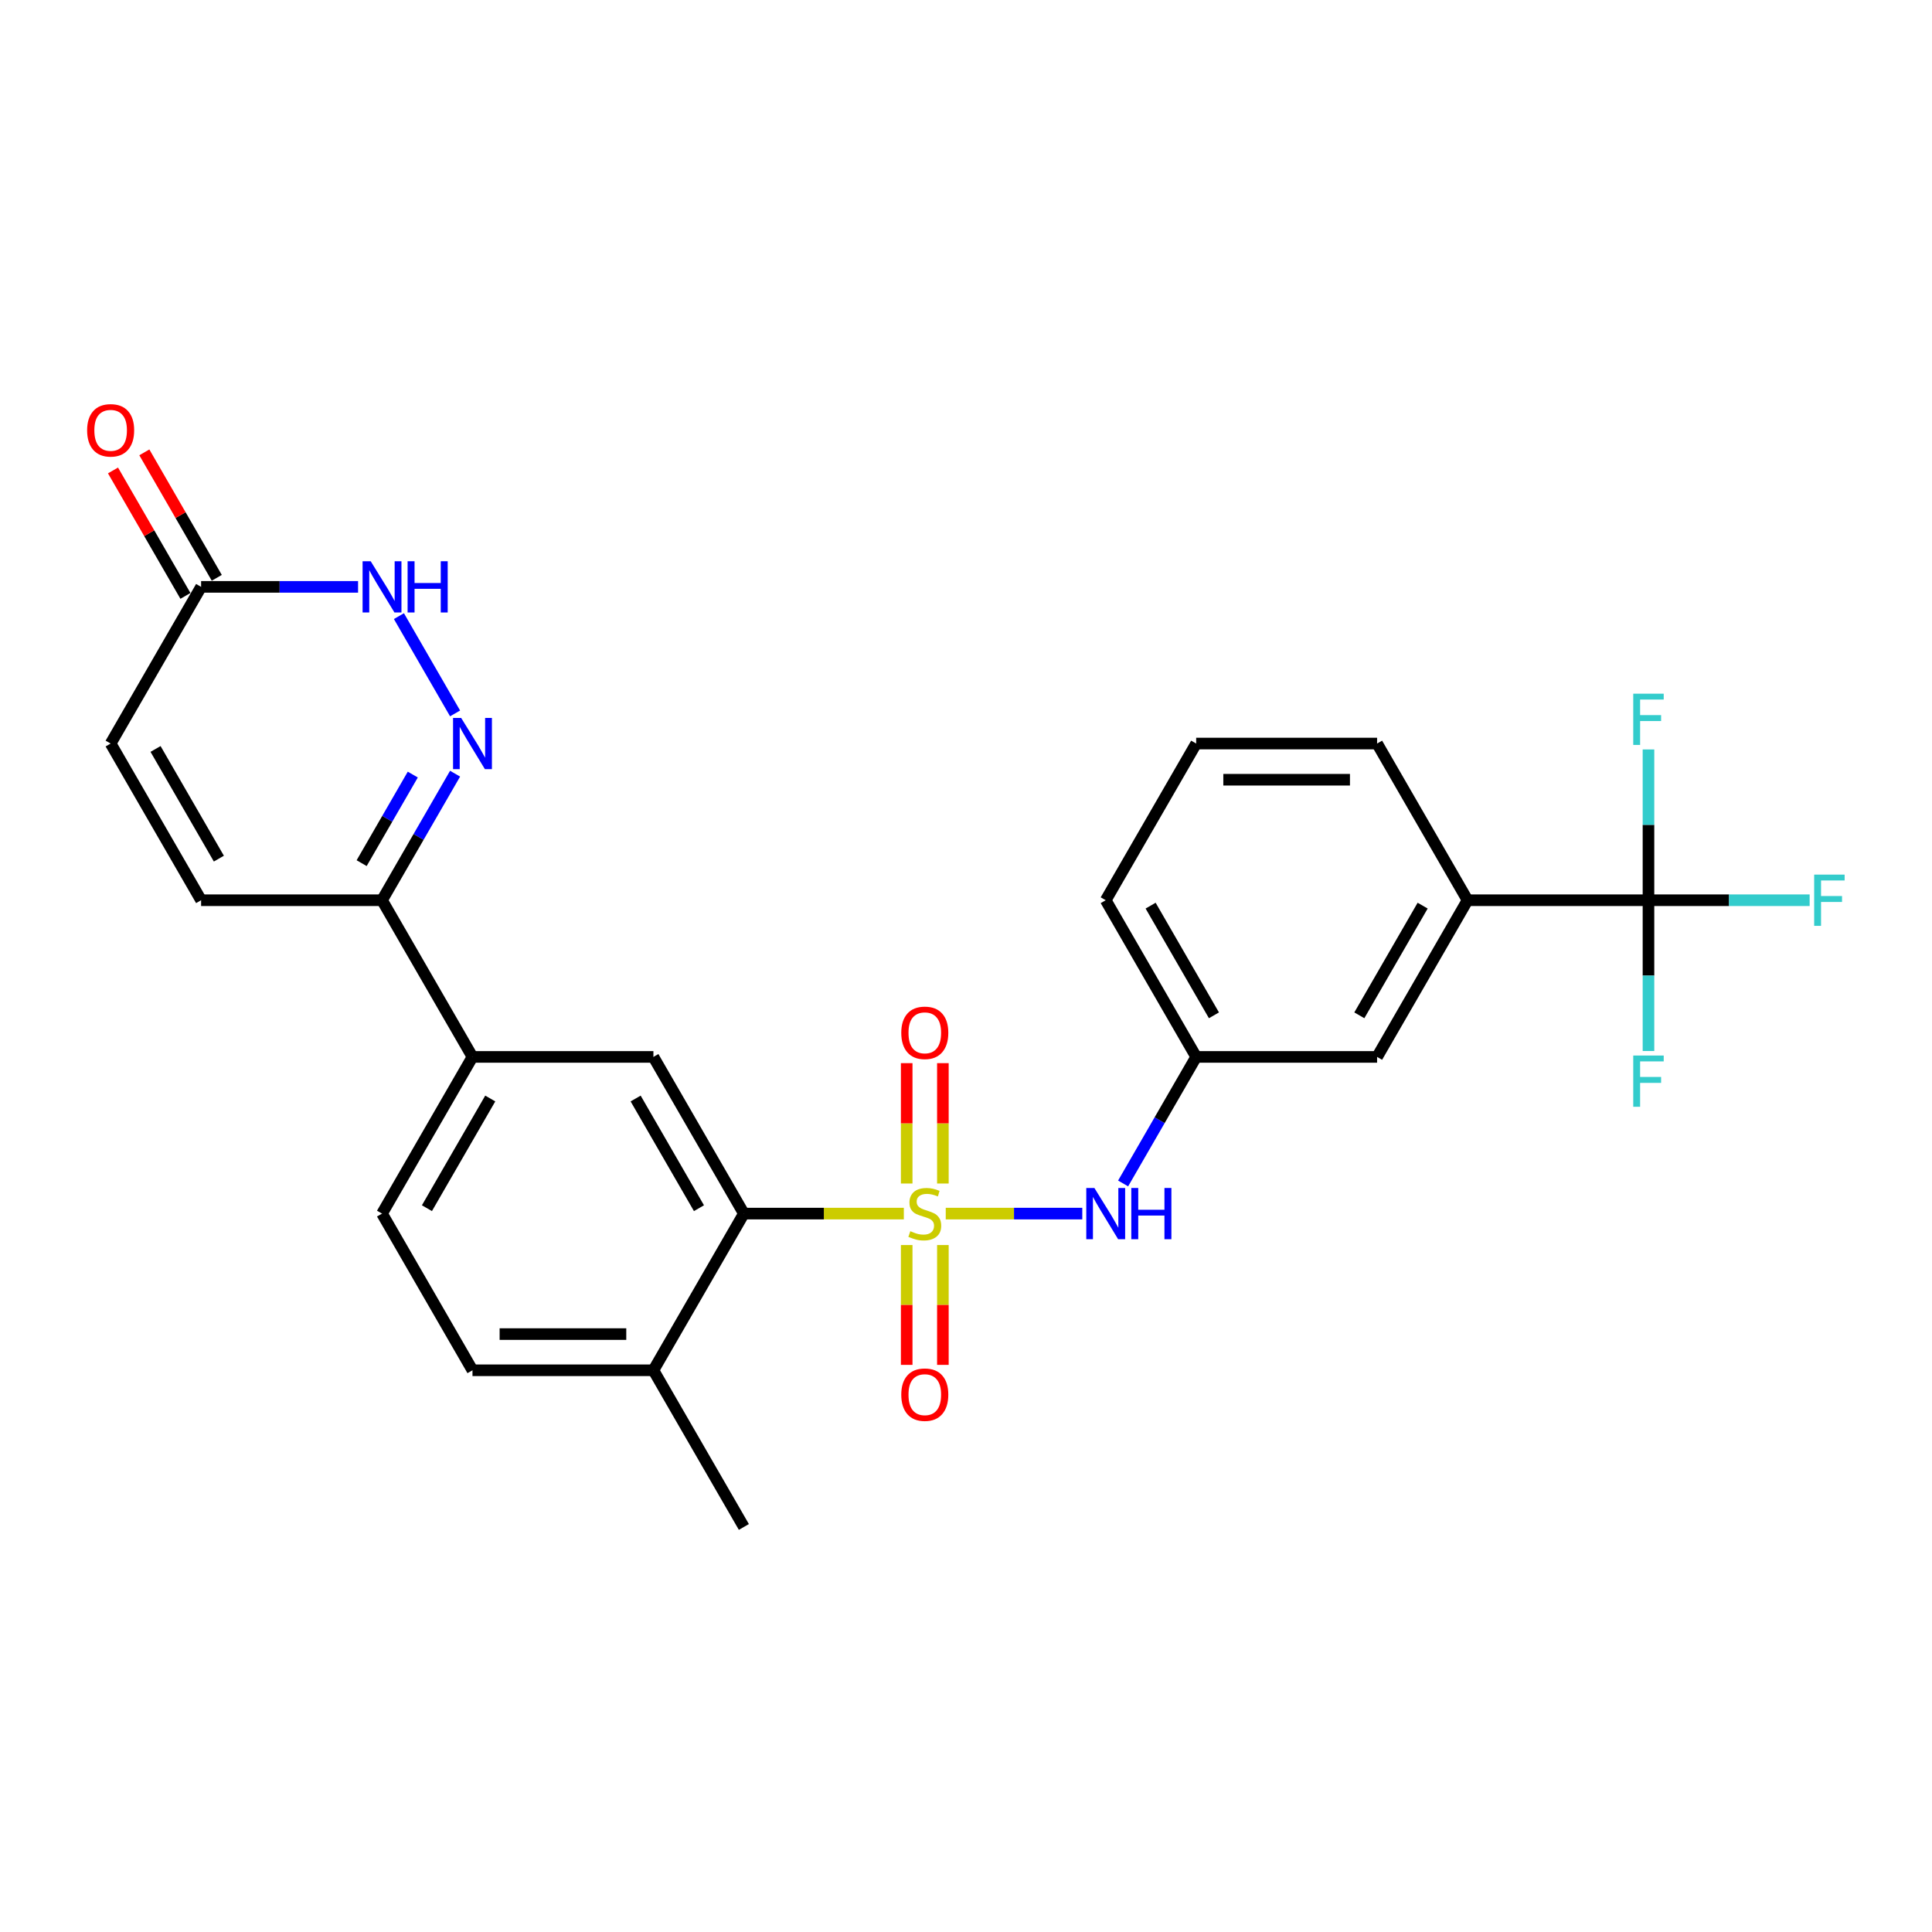 <?xml version='1.0' encoding='iso-8859-1'?>
<svg version='1.1' baseProfile='full'
              xmlns='http://www.w3.org/2000/svg'
                      xmlns:rdkit='http://www.rdkit.org/xml'
                      xmlns:xlink='http://www.w3.org/1999/xlink'
                  xml:space='preserve'
width='1000px' height='1000px' viewBox='0 0 1000 1000'>
<!-- END OF HEADER -->
<rect style='opacity:1.0;fill:#FFFFFF;stroke:none' width='1000' height='1000' x='0' y='0'> </rect>
<path class='bond-0' d='M 467.826,628.155 L 426.425,628.155' style='fill:none;fill-rule:evenodd;stroke:#CCCC00;stroke-width:6px;stroke-linecap:butt;stroke-linejoin:miter;stroke-opacity:1' />
<path class='bond-0' d='M 426.425,628.155 L 385.025,628.155' style='fill:none;fill-rule:evenodd;stroke:#000000;stroke-width:6px;stroke-linecap:butt;stroke-linejoin:miter;stroke-opacity:1' />
<path class='bond-3' d='M 489.514,628.155 L 524.85,628.155' style='fill:none;fill-rule:evenodd;stroke:#CCCC00;stroke-width:6px;stroke-linecap:butt;stroke-linejoin:miter;stroke-opacity:1' />
<path class='bond-3' d='M 524.85,628.155 L 560.187,628.155' style='fill:none;fill-rule:evenodd;stroke:#0000FF;stroke-width:6px;stroke-linecap:butt;stroke-linejoin:miter;stroke-opacity:1' />
<path class='bond-11' d='M 469.305,644.43 L 469.305,675.443' style='fill:none;fill-rule:evenodd;stroke:#CCCC00;stroke-width:6px;stroke-linecap:butt;stroke-linejoin:miter;stroke-opacity:1' />
<path class='bond-11' d='M 469.305,675.443 L 469.305,706.455' style='fill:none;fill-rule:evenodd;stroke:#FF0000;stroke-width:6px;stroke-linecap:butt;stroke-linejoin:miter;stroke-opacity:1' />
<path class='bond-11' d='M 488.034,644.43 L 488.034,675.443' style='fill:none;fill-rule:evenodd;stroke:#CCCC00;stroke-width:6px;stroke-linecap:butt;stroke-linejoin:miter;stroke-opacity:1' />
<path class='bond-11' d='M 488.034,675.443 L 488.034,706.455' style='fill:none;fill-rule:evenodd;stroke:#FF0000;stroke-width:6px;stroke-linecap:butt;stroke-linejoin:miter;stroke-opacity:1' />
<path class='bond-12' d='M 488.034,612.591 L 488.034,581.437' style='fill:none;fill-rule:evenodd;stroke:#CCCC00;stroke-width:6px;stroke-linecap:butt;stroke-linejoin:miter;stroke-opacity:1' />
<path class='bond-12' d='M 488.034,581.437 L 488.034,550.284' style='fill:none;fill-rule:evenodd;stroke:#FF0000;stroke-width:6px;stroke-linecap:butt;stroke-linejoin:miter;stroke-opacity:1' />
<path class='bond-12' d='M 469.305,612.591 L 469.305,581.437' style='fill:none;fill-rule:evenodd;stroke:#CCCC00;stroke-width:6px;stroke-linecap:butt;stroke-linejoin:miter;stroke-opacity:1' />
<path class='bond-12' d='M 469.305,581.437 L 469.305,550.284' style='fill:none;fill-rule:evenodd;stroke:#FF0000;stroke-width:6px;stroke-linecap:butt;stroke-linejoin:miter;stroke-opacity:1' />
<path class='bond-6' d='M 385.025,628.155 L 338.202,547.056' style='fill:none;fill-rule:evenodd;stroke:#000000;stroke-width:6px;stroke-linecap:butt;stroke-linejoin:miter;stroke-opacity:1' />
<path class='bond-6' d='M 361.782,625.354 L 329.006,568.585' style='fill:none;fill-rule:evenodd;stroke:#000000;stroke-width:6px;stroke-linecap:butt;stroke-linejoin:miter;stroke-opacity:1' />
<path class='bond-14' d='M 385.025,628.155 L 338.202,709.253' style='fill:none;fill-rule:evenodd;stroke:#000000;stroke-width:6px;stroke-linecap:butt;stroke-linejoin:miter;stroke-opacity:1' />
<path class='bond-1' d='M 235.55,400.459 L 216.642,433.208' style='fill:none;fill-rule:evenodd;stroke:#0000FF;stroke-width:6px;stroke-linecap:butt;stroke-linejoin:miter;stroke-opacity:1' />
<path class='bond-1' d='M 216.642,433.208 L 197.735,465.957' style='fill:none;fill-rule:evenodd;stroke:#000000;stroke-width:6px;stroke-linecap:butt;stroke-linejoin:miter;stroke-opacity:1' />
<path class='bond-1' d='M 213.658,400.919 L 200.423,423.843' style='fill:none;fill-rule:evenodd;stroke:#0000FF;stroke-width:6px;stroke-linecap:butt;stroke-linejoin:miter;stroke-opacity:1' />
<path class='bond-1' d='M 200.423,423.843 L 187.187,446.768' style='fill:none;fill-rule:evenodd;stroke:#000000;stroke-width:6px;stroke-linecap:butt;stroke-linejoin:miter;stroke-opacity:1' />
<path class='bond-4' d='M 235.55,369.257 L 206.482,318.91' style='fill:none;fill-rule:evenodd;stroke:#0000FF;stroke-width:6px;stroke-linecap:butt;stroke-linejoin:miter;stroke-opacity:1' />
<path class='bond-2' d='M 853.249,465.957 L 759.604,465.957' style='fill:none;fill-rule:evenodd;stroke:#000000;stroke-width:6px;stroke-linecap:butt;stroke-linejoin:miter;stroke-opacity:1' />
<path class='bond-19' d='M 853.249,465.957 L 894.959,465.957' style='fill:none;fill-rule:evenodd;stroke:#000000;stroke-width:6px;stroke-linecap:butt;stroke-linejoin:miter;stroke-opacity:1' />
<path class='bond-19' d='M 894.959,465.957 L 936.668,465.957' style='fill:none;fill-rule:evenodd;stroke:#33CCCC;stroke-width:6px;stroke-linecap:butt;stroke-linejoin:miter;stroke-opacity:1' />
<path class='bond-20' d='M 853.249,465.957 L 853.249,504.979' style='fill:none;fill-rule:evenodd;stroke:#000000;stroke-width:6px;stroke-linecap:butt;stroke-linejoin:miter;stroke-opacity:1' />
<path class='bond-20' d='M 853.249,504.979 L 853.249,544' style='fill:none;fill-rule:evenodd;stroke:#33CCCC;stroke-width:6px;stroke-linecap:butt;stroke-linejoin:miter;stroke-opacity:1' />
<path class='bond-21' d='M 853.249,465.957 L 853.249,426.935' style='fill:none;fill-rule:evenodd;stroke:#000000;stroke-width:6px;stroke-linecap:butt;stroke-linejoin:miter;stroke-opacity:1' />
<path class='bond-21' d='M 853.249,426.935 L 853.249,387.913' style='fill:none;fill-rule:evenodd;stroke:#33CCCC;stroke-width:6px;stroke-linecap:butt;stroke-linejoin:miter;stroke-opacity:1' />
<path class='bond-15' d='M 581.322,612.553 L 600.23,579.804' style='fill:none;fill-rule:evenodd;stroke:#0000FF;stroke-width:6px;stroke-linecap:butt;stroke-linejoin:miter;stroke-opacity:1' />
<path class='bond-15' d='M 600.23,579.804 L 619.137,547.056' style='fill:none;fill-rule:evenodd;stroke:#000000;stroke-width:6px;stroke-linecap:butt;stroke-linejoin:miter;stroke-opacity:1' />
<path class='bond-29' d='M 185.336,303.759 L 144.713,303.759' style='fill:none;fill-rule:evenodd;stroke:#0000FF;stroke-width:6px;stroke-linecap:butt;stroke-linejoin:miter;stroke-opacity:1' />
<path class='bond-29' d='M 144.713,303.759 L 104.09,303.759' style='fill:none;fill-rule:evenodd;stroke:#000000;stroke-width:6px;stroke-linecap:butt;stroke-linejoin:miter;stroke-opacity:1' />
<path class='bond-5' d='M 197.735,465.957 L 244.557,547.056' style='fill:none;fill-rule:evenodd;stroke:#000000;stroke-width:6px;stroke-linecap:butt;stroke-linejoin:miter;stroke-opacity:1' />
<path class='bond-9' d='M 197.735,465.957 L 104.09,465.957' style='fill:none;fill-rule:evenodd;stroke:#000000;stroke-width:6px;stroke-linecap:butt;stroke-linejoin:miter;stroke-opacity:1' />
<path class='bond-8' d='M 338.202,547.056 L 244.557,547.056' style='fill:none;fill-rule:evenodd;stroke:#000000;stroke-width:6px;stroke-linecap:butt;stroke-linejoin:miter;stroke-opacity:1' />
<path class='bond-7' d='M 104.09,303.759 L 57.267,384.858' style='fill:none;fill-rule:evenodd;stroke:#000000;stroke-width:6px;stroke-linecap:butt;stroke-linejoin:miter;stroke-opacity:1' />
<path class='bond-17' d='M 112.2,299.077 L 93.454,266.609' style='fill:none;fill-rule:evenodd;stroke:#000000;stroke-width:6px;stroke-linecap:butt;stroke-linejoin:miter;stroke-opacity:1' />
<path class='bond-17' d='M 93.454,266.609 L 74.709,234.141' style='fill:none;fill-rule:evenodd;stroke:#FF0000;stroke-width:6px;stroke-linecap:butt;stroke-linejoin:miter;stroke-opacity:1' />
<path class='bond-17' d='M 95.98,308.441 L 77.235,275.973' style='fill:none;fill-rule:evenodd;stroke:#000000;stroke-width:6px;stroke-linecap:butt;stroke-linejoin:miter;stroke-opacity:1' />
<path class='bond-17' d='M 77.235,275.973 L 58.489,243.505' style='fill:none;fill-rule:evenodd;stroke:#FF0000;stroke-width:6px;stroke-linecap:butt;stroke-linejoin:miter;stroke-opacity:1' />
<path class='bond-27' d='M 244.557,547.056 L 197.735,628.155' style='fill:none;fill-rule:evenodd;stroke:#000000;stroke-width:6px;stroke-linecap:butt;stroke-linejoin:miter;stroke-opacity:1' />
<path class='bond-27' d='M 253.754,568.585 L 220.978,625.354' style='fill:none;fill-rule:evenodd;stroke:#000000;stroke-width:6px;stroke-linecap:butt;stroke-linejoin:miter;stroke-opacity:1' />
<path class='bond-13' d='M 104.09,465.957 L 57.267,384.858' style='fill:none;fill-rule:evenodd;stroke:#000000;stroke-width:6px;stroke-linecap:butt;stroke-linejoin:miter;stroke-opacity:1' />
<path class='bond-13' d='M 113.286,444.427 L 80.511,387.658' style='fill:none;fill-rule:evenodd;stroke:#000000;stroke-width:6px;stroke-linecap:butt;stroke-linejoin:miter;stroke-opacity:1' />
<path class='bond-10' d='M 759.604,465.957 L 712.782,547.056' style='fill:none;fill-rule:evenodd;stroke:#000000;stroke-width:6px;stroke-linecap:butt;stroke-linejoin:miter;stroke-opacity:1' />
<path class='bond-10' d='M 736.361,468.757 L 703.586,525.526' style='fill:none;fill-rule:evenodd;stroke:#000000;stroke-width:6px;stroke-linecap:butt;stroke-linejoin:miter;stroke-opacity:1' />
<path class='bond-28' d='M 759.604,465.957 L 712.782,384.858' style='fill:none;fill-rule:evenodd;stroke:#000000;stroke-width:6px;stroke-linecap:butt;stroke-linejoin:miter;stroke-opacity:1' />
<path class='bond-22' d='M 338.202,709.253 L 244.557,709.253' style='fill:none;fill-rule:evenodd;stroke:#000000;stroke-width:6px;stroke-linecap:butt;stroke-linejoin:miter;stroke-opacity:1' />
<path class='bond-22' d='M 324.155,690.524 L 258.604,690.524' style='fill:none;fill-rule:evenodd;stroke:#000000;stroke-width:6px;stroke-linecap:butt;stroke-linejoin:miter;stroke-opacity:1' />
<path class='bond-26' d='M 338.202,709.253 L 385.025,790.352' style='fill:none;fill-rule:evenodd;stroke:#000000;stroke-width:6px;stroke-linecap:butt;stroke-linejoin:miter;stroke-opacity:1' />
<path class='bond-16' d='M 619.137,547.056 L 712.782,547.056' style='fill:none;fill-rule:evenodd;stroke:#000000;stroke-width:6px;stroke-linecap:butt;stroke-linejoin:miter;stroke-opacity:1' />
<path class='bond-25' d='M 619.137,547.056 L 572.315,465.957' style='fill:none;fill-rule:evenodd;stroke:#000000;stroke-width:6px;stroke-linecap:butt;stroke-linejoin:miter;stroke-opacity:1' />
<path class='bond-25' d='M 628.333,525.526 L 595.558,468.757' style='fill:none;fill-rule:evenodd;stroke:#000000;stroke-width:6px;stroke-linecap:butt;stroke-linejoin:miter;stroke-opacity:1' />
<path class='bond-18' d='M 197.735,628.155 L 244.557,709.253' style='fill:none;fill-rule:evenodd;stroke:#000000;stroke-width:6px;stroke-linecap:butt;stroke-linejoin:miter;stroke-opacity:1' />
<path class='bond-23' d='M 712.782,384.858 L 619.137,384.858' style='fill:none;fill-rule:evenodd;stroke:#000000;stroke-width:6px;stroke-linecap:butt;stroke-linejoin:miter;stroke-opacity:1' />
<path class='bond-23' d='M 698.735,403.587 L 633.184,403.587' style='fill:none;fill-rule:evenodd;stroke:#000000;stroke-width:6px;stroke-linecap:butt;stroke-linejoin:miter;stroke-opacity:1' />
<path class='bond-24' d='M 619.137,384.858 L 572.315,465.957' style='fill:none;fill-rule:evenodd;stroke:#000000;stroke-width:6px;stroke-linecap:butt;stroke-linejoin:miter;stroke-opacity:1' />
<path  class='atom-0' d='M 471.178 637.257
Q 471.478 637.369, 472.714 637.894
Q 473.95 638.418, 475.298 638.755
Q 476.684 639.055, 478.033 639.055
Q 480.543 639.055, 482.003 637.856
Q 483.464 636.62, 483.464 634.485
Q 483.464 633.024, 482.715 632.125
Q 482.003 631.226, 480.88 630.739
Q 479.756 630.252, 477.883 629.69
Q 475.523 628.979, 474.1 628.304
Q 472.714 627.63, 471.702 626.207
Q 470.729 624.783, 470.729 622.386
Q 470.729 619.052, 472.976 616.992
Q 475.261 614.932, 479.756 614.932
Q 482.827 614.932, 486.311 616.393
L 485.45 619.277
Q 482.266 617.966, 479.868 617.966
Q 477.284 617.966, 475.86 619.052
Q 474.437 620.101, 474.474 621.936
Q 474.474 623.36, 475.186 624.221
Q 475.935 625.083, 476.984 625.57
Q 478.07 626.057, 479.868 626.619
Q 482.266 627.368, 483.689 628.117
Q 485.112 628.866, 486.124 630.402
Q 487.173 631.9, 487.173 634.485
Q 487.173 638.156, 484.7 640.141
Q 482.266 642.089, 478.183 642.089
Q 475.823 642.089, 474.025 641.564
Q 472.264 641.078, 470.167 640.216
L 471.178 637.257
' fill='#CCCC00'/>
<path  class='atom-2' d='M 238.695 371.598
L 247.385 385.644
Q 248.247 387.03, 249.633 389.54
Q 251.019 392.05, 251.094 392.2
L 251.094 371.598
L 254.615 371.598
L 254.615 398.118
L 250.981 398.118
L 241.654 382.76
Q 240.568 380.962, 239.407 378.902
Q 238.283 376.842, 237.946 376.205
L 237.946 398.118
L 234.5 398.118
L 234.5 371.598
L 238.695 371.598
' fill='#0000FF'/>
<path  class='atom-4' d='M 566.452 614.894
L 575.143 628.941
Q 576.004 630.327, 577.39 632.837
Q 578.776 635.346, 578.851 635.496
L 578.851 614.894
L 582.372 614.894
L 582.372 641.415
L 578.739 641.415
L 569.412 626.057
Q 568.325 624.259, 567.164 622.199
Q 566.04 620.139, 565.703 619.502
L 565.703 641.415
L 562.257 641.415
L 562.257 614.894
L 566.452 614.894
' fill='#0000FF'/>
<path  class='atom-4' d='M 585.556 614.894
L 589.152 614.894
L 589.152 626.169
L 602.712 626.169
L 602.712 614.894
L 606.308 614.894
L 606.308 641.415
L 602.712 641.415
L 602.712 629.166
L 589.152 629.166
L 589.152 641.415
L 585.556 641.415
L 585.556 614.894
' fill='#0000FF'/>
<path  class='atom-5' d='M 191.873 290.499
L 200.563 304.546
Q 201.424 305.931, 202.81 308.441
Q 204.196 310.951, 204.271 311.101
L 204.271 290.499
L 207.792 290.499
L 207.792 317.019
L 204.159 317.019
L 194.832 301.661
Q 193.746 299.863, 192.584 297.803
Q 191.461 295.743, 191.123 295.106
L 191.123 317.019
L 187.677 317.019
L 187.677 290.499
L 191.873 290.499
' fill='#0000FF'/>
<path  class='atom-5' d='M 210.976 290.499
L 214.572 290.499
L 214.572 301.774
L 228.132 301.774
L 228.132 290.499
L 231.728 290.499
L 231.728 317.019
L 228.132 317.019
L 228.132 304.77
L 214.572 304.77
L 214.572 317.019
L 210.976 317.019
L 210.976 290.499
' fill='#0000FF'/>
<path  class='atom-12' d='M 466.496 721.874
Q 466.496 715.507, 469.642 711.948
Q 472.789 708.389, 478.67 708.389
Q 484.551 708.389, 487.697 711.948
Q 490.843 715.507, 490.843 721.874
Q 490.843 728.317, 487.66 731.988
Q 484.476 735.621, 478.67 735.621
Q 472.826 735.621, 469.642 731.988
Q 466.496 728.355, 466.496 721.874
M 478.67 732.625
Q 482.715 732.625, 484.888 729.928
Q 487.098 727.193, 487.098 721.874
Q 487.098 716.668, 484.888 714.046
Q 482.715 711.386, 478.67 711.386
Q 474.624 711.386, 472.414 714.008
Q 470.242 716.63, 470.242 721.874
Q 470.242 727.231, 472.414 729.928
Q 474.624 732.625, 478.67 732.625
' fill='#FF0000'/>
<path  class='atom-13' d='M 466.496 534.584
Q 466.496 528.217, 469.642 524.658
Q 472.789 521.1, 478.67 521.1
Q 484.551 521.1, 487.697 524.658
Q 490.843 528.217, 490.843 534.584
Q 490.843 541.027, 487.66 544.698
Q 484.476 548.332, 478.67 548.332
Q 472.826 548.332, 469.642 544.698
Q 466.496 541.065, 466.496 534.584
M 478.67 545.335
Q 482.715 545.335, 484.888 542.638
Q 487.098 539.904, 487.098 534.584
Q 487.098 529.378, 484.888 526.756
Q 482.715 524.096, 478.67 524.096
Q 474.624 524.096, 472.414 526.718
Q 470.242 529.34, 470.242 534.584
Q 470.242 539.941, 472.414 542.638
Q 474.624 545.335, 478.67 545.335
' fill='#FF0000'/>
<path  class='atom-18' d='M 45.094 222.735
Q 45.094 216.367, 48.24 212.809
Q 51.386 209.25, 57.267 209.25
Q 63.148 209.25, 66.295 212.809
Q 69.441 216.367, 69.441 222.735
Q 69.441 229.178, 66.257 232.849
Q 63.073 236.482, 57.267 236.482
Q 51.424 236.482, 48.24 232.849
Q 45.094 229.215, 45.094 222.735
M 57.267 233.485
Q 61.313 233.485, 63.485 230.788
Q 65.695 228.054, 65.695 222.735
Q 65.695 217.528, 63.485 214.906
Q 61.313 212.247, 57.267 212.247
Q 53.222 212.247, 51.012 214.869
Q 48.839 217.491, 48.839 222.735
Q 48.839 228.091, 51.012 230.788
Q 53.222 233.485, 57.267 233.485
' fill='#FF0000'/>
<path  class='atom-20' d='M 939.009 452.697
L 954.779 452.697
L 954.779 455.731
L 942.568 455.731
L 942.568 463.784
L 953.431 463.784
L 953.431 466.856
L 942.568 466.856
L 942.568 479.217
L 939.009 479.217
L 939.009 452.697
' fill='#33CCCC'/>
<path  class='atom-21' d='M 845.365 546.342
L 861.134 546.342
L 861.134 549.376
L 848.923 549.376
L 848.923 557.429
L 859.786 557.429
L 859.786 560.501
L 848.923 560.501
L 848.923 572.862
L 845.365 572.862
L 845.365 546.342
' fill='#33CCCC'/>
<path  class='atom-22' d='M 845.365 359.052
L 861.134 359.052
L 861.134 362.086
L 848.923 362.086
L 848.923 370.139
L 859.786 370.139
L 859.786 373.211
L 848.923 373.211
L 848.923 385.572
L 845.365 385.572
L 845.365 359.052
' fill='#33CCCC'/>
</svg>
